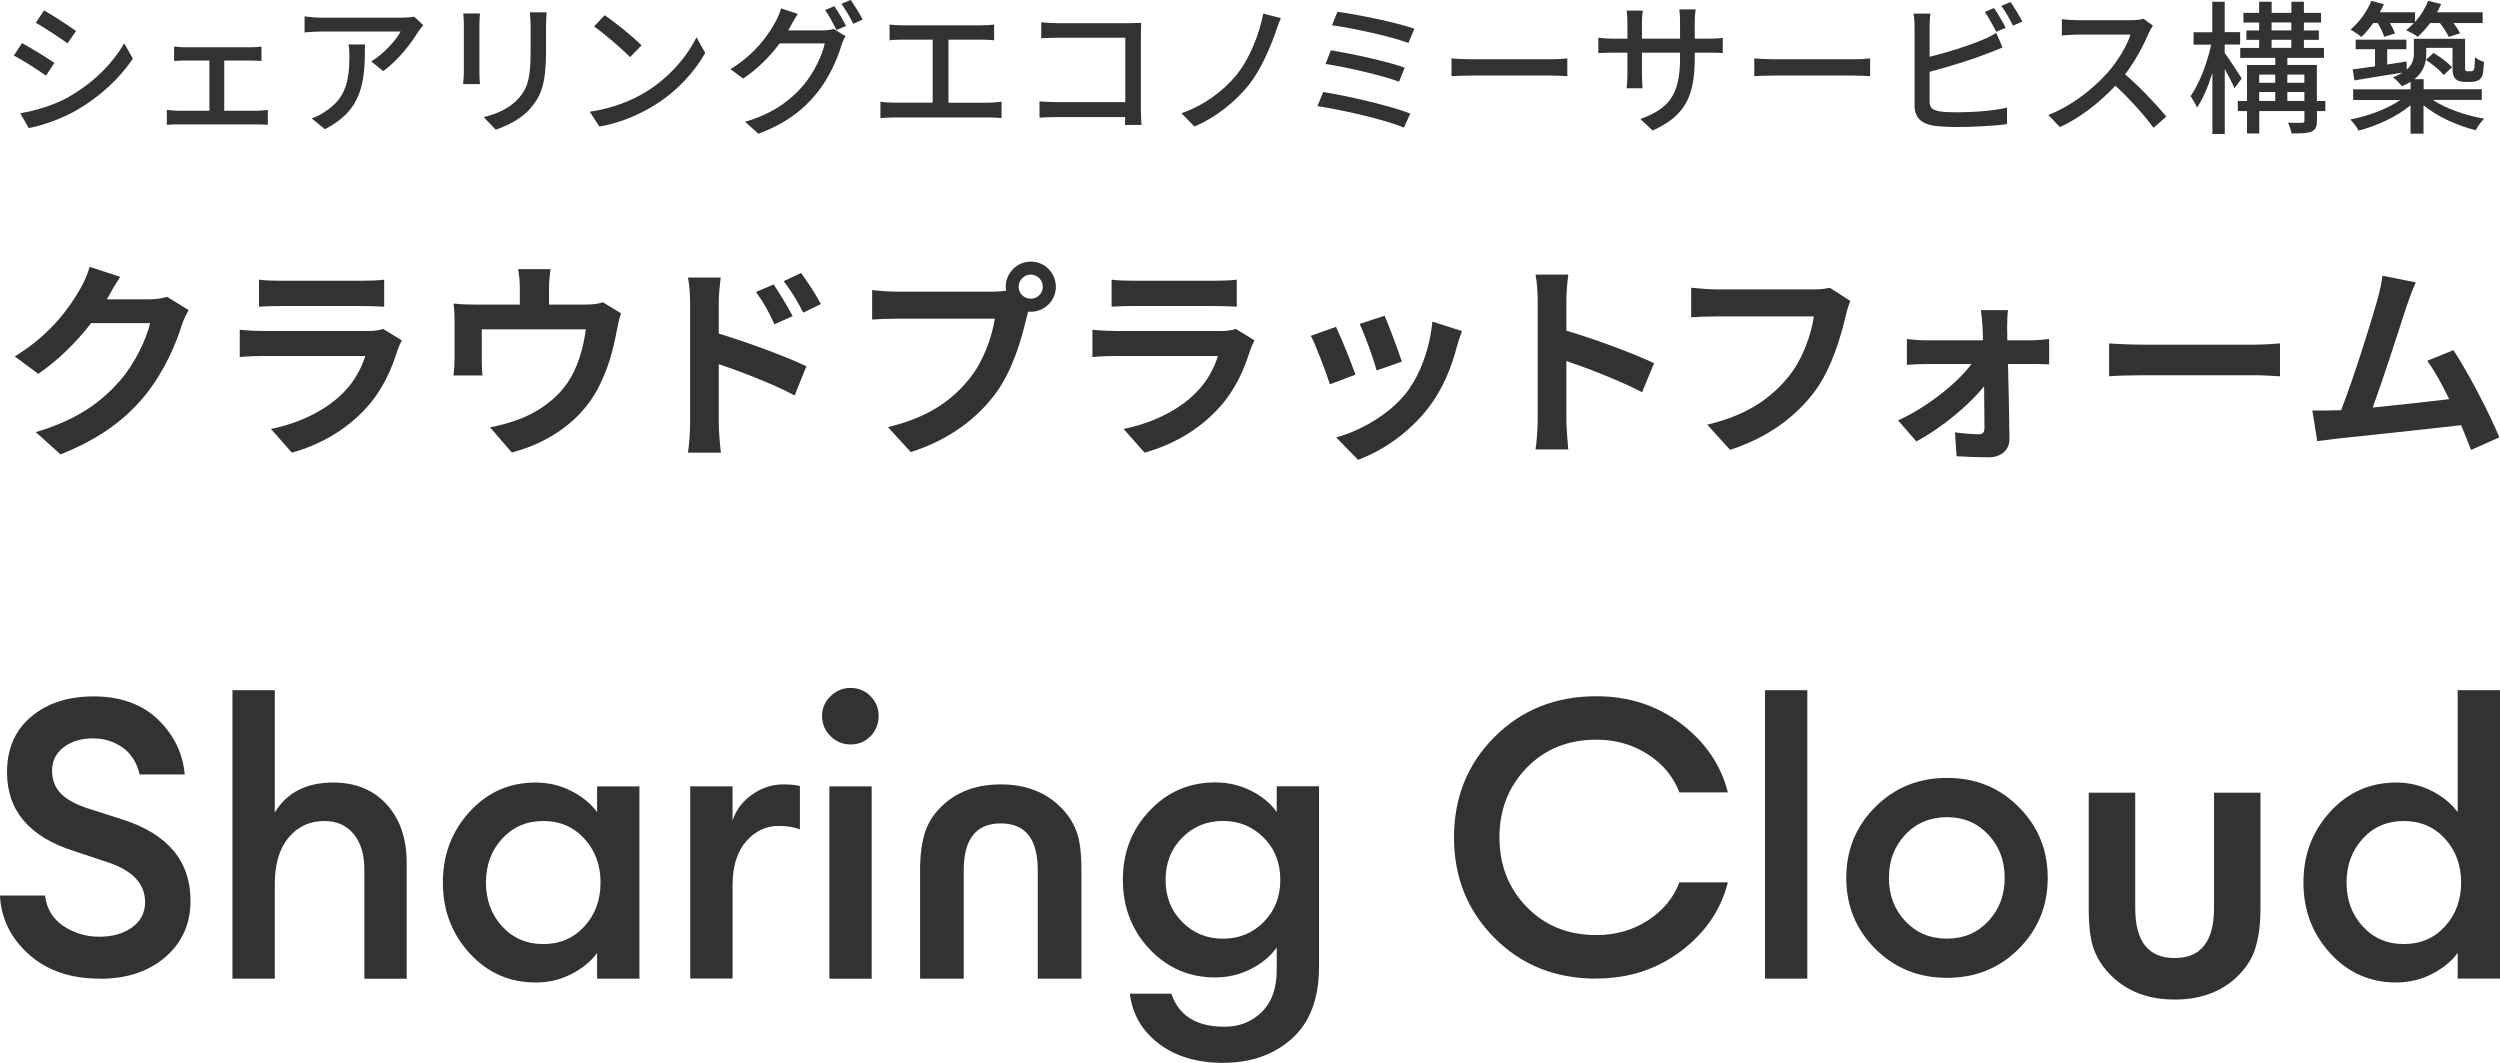 <?xml version="1.0" encoding="UTF-8"?><svg id="_レイヤー_2" xmlns="http://www.w3.org/2000/svg" viewBox="0 0 377.49 160.49"><defs><style>.cls-1{fill:#323232;stroke-width:0px;}</style></defs><g id="_デザイン"><path class="cls-1" d="M15.04,147.77c-4.41,0-7.99-1.23-10.71-3.69-2.73-2.46-4.17-5.41-4.33-8.86h6.8c.23,1.97,1.15,3.5,2.76,4.59,1.61,1.08,3.42,1.63,5.43,1.63s3.67-.47,4.97-1.42c1.3-.95,1.95-2.22,1.95-3.8,0-2.79-1.9-4.8-5.69-6.04l-5.05-1.68c-6.74-2.13-10.11-6.1-10.11-11.91,0-3.52,1.21-6.31,3.63-8.36s5.58-3.08,9.49-3.08,7.3,1.17,9.7,3.51c2.4,2.34,3.74,5.1,4.01,8.28h-6.8c-.43-1.82-1.3-3.18-2.61-4.09-1.32-.91-2.79-1.36-4.41-1.36-1.78,0-3.25.44-4.41,1.31-1.16.87-1.76,2.02-1.8,3.46,0,1.47.44,2.66,1.34,3.57.89.91,2.3,1.67,4.24,2.29l5.11,1.63c6.81,2.21,10.22,6.29,10.22,12.25,0,3.48-1.27,6.32-3.8,8.51-2.54,2.19-5.84,3.28-9.9,3.28Z"/><path class="cls-1" d="M41.49,147.77h-6.39v-43.55h6.39v18.47c1.82-3.02,4.76-4.53,8.83-4.53,3.37,0,6.06,1.1,8.07,3.31,2.01,2.21,3.02,5.15,3.02,8.83v17.48h-6.39v-16.43c0-2.32-.54-4.13-1.63-5.43-1.09-1.3-2.56-1.95-4.41-1.95-2.21,0-4.01.83-5.4,2.5-1.39,1.67-2.09,4.01-2.09,7.03v14.29Z"/><path class="cls-1" d="M80.87,148.35c-3.95,0-7.27-1.47-9.96-4.41-2.69-2.94-4.04-6.5-4.04-10.68s1.34-7.74,4.04-10.69c2.69-2.94,6.01-4.41,9.96-4.41,1.97,0,3.79.44,5.46,1.31,1.67.87,2.94,1.93,3.83,3.16v-3.89h6.39v29.04h-6.39v-3.89c-.89,1.24-2.17,2.29-3.83,3.16-1.66.87-3.48,1.31-5.46,1.31ZM75.82,139.88c1.63,1.78,3.7,2.67,6.21,2.67s4.59-.89,6.21-2.67c1.63-1.78,2.44-3.99,2.44-6.62s-.81-4.84-2.44-6.62-3.7-2.67-6.21-2.67-4.59.89-6.21,2.67c-1.63,1.78-2.44,3.99-2.44,6.62s.81,4.84,2.44,6.62Z"/><path class="cls-1" d="M104.22,147.77v-29.04h6.39v5.17c.54-1.63,1.54-2.94,2.99-3.95,1.45-1.01,3.01-1.51,4.68-1.51,1.01,0,1.84.08,2.5.23v6.56c-.93-.35-1.99-.52-3.19-.52-1.94,0-3.58.78-4.94,2.35-1.36,1.57-2.03,3.75-2.03,6.53v14.17h-6.39Z"/><path class="cls-1" d="M128.43,112.41c-1.16,0-2.17-.42-3.02-1.25-.85-.83-1.28-1.85-1.28-3.05s.43-2.16,1.28-2.99c.85-.83,1.86-1.25,3.02-1.25s2.21.42,3.02,1.25c.81.83,1.22,1.83,1.22,2.99s-.41,2.22-1.22,3.05-1.82,1.25-3.02,1.25Z"/><rect class="cls-1" x="125.23" y="118.74" width="6.39" height="29.04"/><path class="cls-1" d="M184.71,160.49c-3.95,0-7.19-.97-9.73-2.9-2.54-1.94-4-4.45-4.38-7.55h6.27c1.12,3.33,3.79,4.99,8.01,4.99,2.28,0,4.17-.75,5.66-2.24,1.49-1.49,2.24-3.59,2.24-6.3v-3.43c-.93,1.32-2.23,2.4-3.89,3.25-1.67.85-3.47,1.28-5.4,1.28-3.91,0-7.21-1.42-9.9-4.27-2.69-2.84-4.04-6.34-4.04-10.48s1.34-7.58,4.04-10.43c2.69-2.85,5.99-4.27,9.9-4.27,1.93,0,3.74.42,5.4,1.25,1.66.83,2.96,1.91,3.89,3.22v-3.89h6.39v27.24c0,4.8-1.37,8.42-4.09,10.86-2.73,2.44-6.19,3.66-10.37,3.66ZM178.5,139.21c1.66,1.68,3.72,2.53,6.16,2.53s4.49-.84,6.16-2.53c1.66-1.68,2.5-3.8,2.5-6.36s-.83-4.68-2.5-6.36c-1.67-1.68-3.72-2.53-6.16-2.53s-4.49.84-6.16,2.53c-1.67,1.68-2.5,3.8-2.5,6.36s.83,4.67,2.5,6.36Z"/><path class="cls-1" d="M241.04,147.77c-6.16,0-11.28-2.04-15.36-6.13-4.08-4.08-6.13-9.15-6.13-15.19s2.04-11.1,6.13-15.19c4.08-4.08,9.2-6.13,15.36-6.13,4.88,0,9.15,1.38,12.8,4.15,3.66,2.77,6.01,6.22,7.06,10.37h-7.32c-.89-2.36-2.48-4.28-4.76-5.75s-4.88-2.21-7.78-2.21c-4.26,0-7.76,1.41-10.51,4.24-2.75,2.83-4.12,6.33-4.12,10.51s1.37,7.68,4.12,10.51c2.75,2.83,6.25,4.24,10.51,4.24,2.9,0,5.5-.73,7.78-2.21s3.87-3.39,4.76-5.75h7.32c-1.04,4.14-3.4,7.6-7.06,10.37-3.66,2.77-7.93,4.15-12.8,4.15Z"/><path class="cls-1" d="M266.51,147.77v-43.55h6.39v43.55h-6.39Z"/><path class="cls-1" d="M304.82,143.27c-2.92,2.92-6.53,4.38-10.83,4.38s-7.91-1.46-10.83-4.38c-2.92-2.92-4.38-6.49-4.38-10.71s1.46-7.79,4.38-10.71c2.92-2.92,6.53-4.39,10.83-4.39s7.91,1.46,10.83,4.39c2.92,2.92,4.38,6.49,4.38,10.71s-1.46,7.79-4.38,10.71ZM293.99,141.73c2.52,0,4.6-.88,6.24-2.64,1.65-1.76,2.47-3.94,2.47-6.53s-.82-4.77-2.47-6.53c-1.65-1.76-3.73-2.64-6.24-2.64s-4.66.88-6.3,2.64c-1.65,1.76-2.47,3.94-2.47,6.53s.82,4.77,2.47,6.53c1.65,1.76,3.75,2.64,6.3,2.64Z"/><path class="cls-1" d="M322.41,119.69v17.43c0,5.03,1.98,7.54,5.95,7.54s5.95-2.51,5.95-7.54v-17.43h7.01v17.58c0,2.43-.3,4.53-.9,6.3-.58,1.58-1.59,3-3.02,4.27-2.37,2.06-5.38,3.09-9.04,3.09s-6.64-1.03-9.01-3.09c-1.45-1.27-2.48-2.69-3.09-4.27-.58-1.41-.87-3.51-.87-6.3v-17.58h7.01Z"/><path class="cls-1" d="M156.7,147.77v-16.36c0-4.72-1.86-7.08-5.59-7.08s-5.59,2.36-5.59,7.08v16.36h-6.59v-16.51c0-2.28.28-4.25.85-5.91.55-1.48,1.49-2.82,2.84-4.01,2.22-1.93,5.05-2.9,8.49-2.9s6.23.97,8.46,2.9c1.37,1.19,2.33,2.53,2.9,4.01.55,1.33.82,3.3.82,5.91v16.51h-6.59Z"/><path class="cls-1" d="M361.81,148.35c-3.95,0-7.27-1.47-9.96-4.41-2.69-2.94-4.04-6.5-4.04-10.68s1.34-7.74,4.04-10.69c2.69-2.94,6.01-4.41,9.96-4.41,1.97,0,3.79.44,5.46,1.31,1.67.87,2.94,1.93,3.83,3.16v-18.41h6.39v43.55h-6.39v-3.89c-.89,1.24-2.17,2.29-3.83,3.16-1.66.87-3.48,1.31-5.46,1.31ZM356.76,139.88c1.63,1.78,3.7,2.67,6.21,2.67s4.59-.89,6.21-2.67c1.63-1.78,2.44-3.99,2.44-6.62s-.81-4.84-2.44-6.62-3.7-2.67-6.21-2.67-4.59.89-6.21,2.67c-1.63,1.78-2.44,3.99-2.44,6.62s.81,4.84,2.44,6.62Z"/><path class="cls-1" d="M28.49,46.82c-.35.6-.79,1.49-1.05,2.28-.85,2.82-2.66,7.03-5.51,10.58-3.01,3.67-6.84,6.55-12.79,8.93l-3.74-3.36c6.49-1.93,10.01-4.69,12.76-7.82,2.15-2.47,3.99-6.27,4.5-8.64h-8.9c-2.12,2.75-4.88,5.54-7.98,7.66l-3.55-2.63c5.54-3.39,8.3-7.47,9.88-10.2.48-.79,1.14-2.25,1.43-3.33l4.62,1.52c-.76,1.11-1.55,2.53-1.93,3.23l-.1.16h6.36c.98,0,2.03-.16,2.75-.38l3.23,2Z"/><path class="cls-1" d="M60.67,51.41c-.22.41-.48.98-.6,1.33-.95,3.07-2.31,6.14-4.69,8.77-3.2,3.55-7.25,5.7-11.3,6.84l-3.17-3.58c4.78-.98,8.58-3.07,10.99-5.54,1.71-1.74,2.69-3.7,3.26-5.48h-15.29c-.76,0-2.34.03-3.67.16v-4.12c1.33.13,2.69.19,3.67.19h15.67c1.01,0,1.87-.13,2.31-.32l2.82,1.74ZM39.11,42.23c.89.13,2.22.16,3.29.16h12.19c.98,0,2.53-.03,3.42-.16v4.08c-.86-.06-2.34-.1-3.48-.1h-12.13c-1.01,0-2.38.03-3.29.1v-4.08Z"/><path class="cls-1" d="M93.77,47.33c-.25.7-.51,1.9-.63,2.53-.54,3.04-1.39,6.08-2.94,8.96-2.53,4.69-7.28,8.04-12.92,9.5l-3.29-3.8c1.43-.25,3.17-.73,4.46-1.24,2.63-.98,5.41-2.85,7.19-5.41,1.61-2.31,2.44-5.32,2.82-8.14h-15.71v4.62c0,.73.03,1.71.1,2.34h-4.37c.1-.79.16-1.8.16-2.66v-5.48c0-.7-.03-1.96-.16-2.72,1.11.13,2.03.16,3.23.16h6.78v-2.44c0-.89-.03-1.55-.25-2.91h4.88c-.16,1.36-.22,2.03-.22,2.91v2.44h5.51c1.33,0,2.09-.16,2.63-.35l2.75,1.68Z"/><path class="cls-1" d="M108.52,50.37c4.21,1.27,10.32,3.51,13.24,4.94l-1.77,4.4c-3.29-1.74-8.04-3.58-11.46-4.72v8.96c0,.89.16,3.1.32,4.4h-4.97c.19-1.24.32-3.17.32-4.4v-18.21c0-1.14-.09-2.69-.32-3.83h4.94c-.13,1.11-.29,2.5-.29,3.83v4.62ZM116.94,48.97c-.92-2-1.61-3.26-2.79-4.88l2.66-1.14c.89,1.33,2.15,3.36,2.88,4.78l-2.76,1.24ZM121.28,47.2c-1.01-2-1.77-3.17-2.94-4.75l2.63-1.23c.92,1.27,2.25,3.26,2.98,4.69l-2.66,1.3Z"/><path class="cls-1" d="M150.11,44.03c.44,0,1.11-.03,1.81-.13-.03-.19-.06-.38-.06-.6,0-2.09,1.71-3.8,3.8-3.8s3.77,1.71,3.77,3.8-1.71,3.77-3.77,3.77c-.13,0-.28,0-.41-.03l-.25.95c-.73,3.1-2.09,8.01-4.75,11.53-2.85,3.8-7.06,6.93-12.73,8.74l-3.45-3.77c6.3-1.49,9.85-4.21,12.41-7.44,2.09-2.63,3.29-6.21,3.74-8.93h-14.76c-1.46,0-2.94.06-3.77.13v-4.46c.92.13,2.72.25,3.77.25h14.66ZM157.46,43.3c0-1.01-.82-1.84-1.81-1.84s-1.84.82-1.84,1.84.82,1.8,1.84,1.8,1.81-.82,1.81-1.8Z"/><path class="cls-1" d="M189.42,51.41c-.22.41-.48.98-.6,1.33-.95,3.07-2.31,6.14-4.69,8.77-3.2,3.55-7.25,5.7-11.3,6.84l-3.17-3.58c4.78-.98,8.58-3.07,10.99-5.54,1.71-1.74,2.69-3.7,3.26-5.48h-15.29c-.76,0-2.34.03-3.67.16v-4.12c1.33.13,2.69.19,3.67.19h15.67c1.01,0,1.87-.13,2.31-.32l2.82,1.74ZM167.85,42.23c.89.13,2.22.16,3.29.16h12.19c.98,0,2.53-.03,3.42-.16v4.08c-.86-.06-2.34-.1-3.48-.1h-12.13c-1.01,0-2.38.03-3.29.1v-4.08Z"/><path class="cls-1" d="M204.67,56.57l-3.86,1.46c-.54-1.71-2.12-5.92-2.88-7.32l3.8-1.36c.79,1.61,2.31,5.45,2.94,7.22ZM220.75,49.99c-.38,1.01-.57,1.68-.76,2.31-.82,3.2-2.15,6.49-4.31,9.28-2.94,3.8-6.9,6.46-10.61,7.85l-3.32-3.39c3.48-.92,7.88-3.33,10.51-6.62,2.15-2.69,3.67-6.9,4.02-10.86l4.46,1.43ZM211.66,54.61l-3.8,1.33c-.38-1.55-1.77-5.38-2.56-7.03l3.77-1.24c.6,1.36,2.15,5.48,2.6,6.93Z"/><path class="cls-1" d="M247.95,59.23c-3.26-1.71-8.01-3.55-11.43-4.72v8.96c0,.92.16,3.14.28,4.4h-4.94c.19-1.24.32-3.14.32-4.4v-18.18c0-1.14-.1-2.72-.32-3.83h4.94c-.13,1.11-.28,2.5-.28,3.83v4.65c4.24,1.24,10.32,3.48,13.24,4.91l-1.81,4.37Z"/><path class="cls-1" d="M279.41,45.43c-.29.63-.54,1.52-.7,2.22-.73,3.1-2.12,8.01-4.75,11.53-2.88,3.8-7.09,6.93-12.73,8.74l-3.45-3.8c6.27-1.46,9.85-4.21,12.41-7.41,2.09-2.63,3.29-6.24,3.7-8.93h-14.76c-1.43,0-2.94.06-3.77.13v-4.46c.95.09,2.75.25,3.8.25h14.63c.63,0,1.65-.03,2.5-.25l3.1,1.99Z"/><path class="cls-1" d="M306.85,51.38c.82,0,2.03-.13,2.56-.19v3.83c-.73-.03-1.71-.06-2.41-.06h-3.8c.09,3.77.19,8.08.22,11.3.03,1.65-1.23,2.79-3.07,2.79-1.52,0-3.48-.06-4.91-.16l-.25-3.61c1.3.19,2.82.29,3.64.29.6,0,.82-.35.82-.98,0-1.55-.03-3.86-.06-6.27-2.22,2.82-6.49,6.36-10.23,8.33l-2.75-3.17c4.46-2.06,8.87-5.57,11.08-8.52h-6.78c-.92,0-2.06.06-2.98.13v-3.89c.76.09,2.06.19,2.88.19h8.61c0-.7-.03-1.33-.06-1.93-.03-.76-.13-1.77-.25-2.63h4.09c-.1.76-.13,1.77-.13,2.63l.03,1.93h3.74Z"/><path class="cls-1" d="M318.47,51.85c1.14.1,3.45.19,5.1.19h17c1.46,0,2.88-.13,3.7-.19v4.97c-.76-.03-2.38-.16-3.7-.16h-17c-1.8,0-3.93.06-5.1.16v-4.97Z"/><path class="cls-1" d="M373.11,67.94c-.41-1.08-.92-2.38-1.49-3.74-5.16.6-14.76,1.61-18.75,2.03-.79.1-1.96.25-2.98.38l-.73-4.62c1.08,0,2.44,0,3.48-.03l.86-.03c1.84-4.69,4.56-13.36,5.48-16.66.44-1.62.63-2.6.76-3.64l5.04,1.01c-.44.95-.89,2.12-1.36,3.51-1.01,3.1-3.58,11.15-5.16,15.39,3.86-.38,8.36-.89,11.56-1.27-1.11-2.28-2.28-4.4-3.32-5.79l3.96-1.61c2.25,3.42,5.48,9.63,6.93,13.17l-4.27,1.9Z"/><path class="cls-1" d="M8.21,9.49l-1.26,1.94c-1.15-.83-3.46-2.31-4.86-3.05l1.24-1.87c1.37.74,3.85,2.26,4.88,2.98ZM10.41,14.61c3.64-2.07,6.58-4.99,8.34-8.08l1.31,2.31c-1.94,2.96-4.96,5.75-8.49,7.8-2.2,1.28-5.25,2.33-7.23,2.7l-1.28-2.24c2.42-.41,5.07-1.22,7.36-2.48ZM11.48,4.68l-1.28,1.87c-1.11-.81-3.44-2.35-4.79-3.11l1.24-1.87c1.35.76,3.81,2.37,4.83,3.11Z"/><path class="cls-1" d="M38.89,16.72c.57,0,1.11-.07,1.55-.13v2.26c-.46-.04-1.18-.07-1.55-.07h-12.04c-.5,0-1.09.02-1.66.07v-2.26c.54.07,1.15.13,1.66.13h4.77v-7.58h-3.72c-.41,0-1.15.02-1.61.07v-2.18c.48.07,1.2.11,1.59.11h9.99c.54,0,1.13-.04,1.61-.11v2.18c-.5-.04-1.11-.07-1.61-.07h-4.01v7.58h5.03Z"/><path class="cls-1" d="M63.91,3.81c-.2.24-.54.65-.72.91-.94,1.59-3.01,4.36-5.33,6.01l-1.81-1.46c1.89-1.11,3.81-3.27,4.44-4.51h-11.95c-.85,0-1.61.07-2.55.13v-2.42c.81.11,1.7.2,2.55.2h12.17c.5,0,1.48-.07,1.83-.15l1.37,1.28ZM55.11,6.71c0,5.68-.33,9.86-6.05,12.8l-2-1.63c.63-.22,1.39-.57,2.09-1.07,3.11-2,3.61-4.75,3.61-8.36,0-.59-.02-1.11-.13-1.74h2.48Z"/><path class="cls-1" d="M72.48,2.03c-.04.46-.09,1-.09,1.61v7.29c0,.57.04,1.33.09,1.76h-2.55c.02-.37.11-1.13.11-1.76V3.64c0-.39-.04-1.15-.09-1.61h2.53ZM82.54,1.85c-.04.57-.09,1.22-.09,2v3.88c0,4.99-.78,6.84-2.4,8.67-1.42,1.66-3.61,2.63-5.2,3.18l-1.81-1.89c2.07-.52,3.94-1.35,5.27-2.85,1.52-1.72,1.81-3.42,1.81-7.23v-3.75c0-.78-.07-1.44-.13-2h2.55Z"/><path class="cls-1" d="M97.6,13.83c3.51-2.16,6.23-5.42,7.56-8.21l1.33,2.37c-1.57,2.81-4.25,5.79-7.64,7.88-2.2,1.35-4.96,2.64-8.34,3.24l-1.46-2.24c3.64-.54,6.47-1.76,8.56-3.05ZM96.86,6.86l-1.72,1.76c-1.13-1.15-3.83-3.51-5.44-4.62l1.59-1.7c1.55,1.02,4.35,3.29,5.57,4.55Z"/><path class="cls-1" d="M124.25,4.59c.61,0,1.22-.07,1.63-.22l1.79,1.09c-.22.35-.46.89-.61,1.33-.59,2.09-1.87,5.01-3.83,7.4-2,2.46-4.64,4.46-8.71,6.01l-2.02-1.81c4.2-1.24,6.79-3.18,8.73-5.42,1.61-1.87,2.92-4.59,3.31-6.42h-6.82c-1.37,1.87-3.24,3.79-5.51,5.31l-1.92-1.42c3.79-2.29,5.81-5.29,6.84-7.21.26-.46.63-1.33.81-1.96l2.53.83c-.44.65-.89,1.48-1.13,1.92-.11.2-.2.37-.33.57h5.25ZM125.99.94c.54.78,1.33,2.13,1.76,2.98l-1.44.61c-.44-.87-1.13-2.18-1.72-3.01l1.39-.59ZM128.45,0c.59.81,1.42,2.18,1.81,2.96l-1.42.63c-.46-.94-1.18-2.18-1.79-3.01l1.39-.59Z"/><path class="cls-1" d="M149.34,15.5c.7,0,1.33-.09,1.89-.15v2.48c-.59-.07-1.44-.09-1.89-.09h-14.37c-.63,0-1.33.02-2.03.09v-2.48c.65.11,1.39.15,2.03.15h5.86V5.99h-4.59c-.48,0-1.37.02-1.92.09v-2.37c.57.07,1.42.11,1.92.11h11.91c.68,0,1.37-.04,1.96-.11v2.37c-.61-.07-1.33-.09-1.96-.09h-4.94v9.52h6.14Z"/><path class="cls-1" d="M169.87,18.86c0-.3.02-.72.02-1.18h-10.32c-.89,0-1.98.04-2.61.09v-2.46c.63.04,1.59.11,2.53.11h10.43V5.7h-10.17c-.85,0-1.96.04-2.53.07v-2.4c.76.07,1.81.13,2.53.13h10.82c.59,0,1.35-.02,1.74-.04-.02.48-.04,1.26-.04,1.83v11.26c0,.76.04,1.83.09,2.31h-2.48Z"/><path class="cls-1" d="M192.61,4.88c-.87,2.44-2.24,5.66-4.05,7.95-1.92,2.42-4.99,4.94-8.21,6.27l-1.96-2c3.33-1.15,6.29-3.33,8.27-5.73,2.05-2.53,3.48-6.18,4.09-9.32l2.66.7c-.33.68-.59,1.52-.81,2.13Z"/><path class="cls-1" d="M212.95,17.14l-.96,2.13c-2.9-1.24-9.56-2.72-13.06-3.24l.87-2.13c3.68.57,10.17,2.09,13.15,3.24ZM212.1,10.23l-.85,2.11c-2.53-.96-7.95-2.2-11.1-2.68l.81-2.07c3.03.5,8.43,1.65,11.15,2.63ZM213.56,4.35l-.89,2.13c-2.59-.96-8.49-2.26-11.54-2.66l.81-2.03c2.85.35,8.88,1.59,11.63,2.55Z"/><path class="cls-1" d="M219.18,8.82c.7.07,2.05.13,3.22.13h11.82c1.07,0,1.92-.09,2.44-.13v2.68c-.48-.02-1.46-.09-2.42-.09h-11.85c-1.22,0-2.5.04-3.22.09v-2.68Z"/><path class="cls-1" d="M257.95,5.84c1.04,0,1.74-.04,2.18-.13v2.31c-.35-.04-1.13-.07-2.16-.07h-2.07v.74c0,5.62-1.26,8.73-6.36,11.02l-1.85-1.74c4.07-1.5,5.99-3.37,5.99-9.15v-.87h-5.75v3.27c0,.89.07,1.81.09,2.11h-2.4c.02-.3.11-1.22.11-2.11v-3.27h-2.13c-1.02,0-1.92.04-2.26.07v-2.33c.28.04,1.26.15,2.26.15h2.13v-2.5c0-.76-.09-1.46-.11-1.74h2.44c-.04.28-.13.94-.13,1.74v2.5h5.75v-2.53c0-.87-.07-1.59-.11-1.89h2.46c-.04.33-.13,1.02-.13,1.89v2.53h2.05Z"/><path class="cls-1" d="M264.9,8.82c.7.07,2.05.13,3.22.13h11.82c1.07,0,1.92-.09,2.44-.13v2.68c-.48-.02-1.46-.09-2.42-.09h-11.85c-1.22,0-2.5.04-3.22.09v-2.68Z"/><path class="cls-1" d="M291.36,15.29c0,1.05.46,1.31,1.48,1.52.65.11,1.68.15,2.72.15,2.29,0,5.7-.24,7.49-.72v2.5c-1.96.28-5.23.44-7.62.44-1.35,0-2.66-.07-3.57-.22-1.76-.33-2.77-1.2-2.77-3.03V4.01c0-.5-.04-1.39-.15-1.96h2.55c-.09.57-.13,1.35-.13,1.96v4.57c2.57-.63,5.84-1.65,7.95-2.55.72-.28,1.39-.61,2.11-1.07l.96,2.2c-.72.28-1.59.68-2.29.91-2.33.94-5.99,2.05-8.73,2.77v4.44ZM301.44,4.81c-.46-.87-1.15-2.18-1.74-3.01l1.39-.59c.54.78,1.33,2.13,1.76,2.98l-1.42.61ZM303.58.3c.57.81,1.39,2.18,1.79,2.96l-1.42.61c-.46-.94-1.15-2.18-1.76-2.98l1.39-.59Z"/><path class="cls-1" d="M325.08,3.88c-.15.22-.48.76-.63,1.13-.76,1.79-2.05,4.25-3.57,6.21,2.24,1.92,4.88,4.73,6.23,6.38l-1.94,1.7c-1.42-1.96-3.59-4.35-5.75-6.36-2.33,2.48-5.25,4.81-8.38,6.25l-1.76-1.83c3.53-1.35,6.79-3.96,8.95-6.38,1.48-1.65,2.94-4.05,3.46-5.75h-7.99c-.85,0-2.03.11-2.37.13v-2.46c.44.07,1.7.15,2.37.15h8.08c.81,0,1.52-.09,1.89-.22l1.42,1.05Z"/><path class="cls-1" d="M337.41,13.35c-.28-.7-.91-1.89-1.48-2.92v9.8h-1.87v-9.21c-.65,2.07-1.46,3.99-2.33,5.23-.2-.54-.68-1.31-.96-1.74,1.28-1.79,2.53-5.01,3.11-7.77h-2.66v-1.87h2.83V.26h1.87v4.59h2.33v1.87h-2.33v1.28c.61.81,2.22,3.27,2.57,3.85l-1.09,1.48ZM351.13,16.77h-1.28v1.44c0,.91-.2,1.37-.83,1.68-.63.24-1.61.26-3,.26-.09-.48-.33-1.18-.54-1.63.91.04,1.85.04,2.13.02.26,0,.35-.09.35-.35v-1.42h-6.82v3.38h-1.85v-3.38h-1.39v-1.52h1.39v-5.44h4.27v-1.07h-5.29v-1.5h2.85v-1.22h-1.92v-1.42h1.92v-1.2h-2.37v-1.46h2.37V.26h1.89v1.68h2.98V.26h1.89v1.68h2.59v1.46h-2.59v1.2h2.26v1.42h-2.26v1.22h3.03v1.5h-5.53v1.07h4.46v5.44h1.28v1.52ZM341.13,11.26v1.24h2.42v-1.24h-2.42ZM341.13,15.24h2.42v-1.35h-2.42v1.35ZM343,4.59h2.98v-1.2h-2.98v1.2ZM343,7.23h2.98v-1.22h-2.98v1.22ZM345.38,11.26v1.24h2.57v-1.24h-2.57ZM347.95,15.24v-1.35h-2.57v1.35h2.57Z"/><path class="cls-1" d="M367.39,15.11c1.96,1.31,4.94,2.33,7.71,2.81-.44.41-1.02,1.22-1.28,1.74-2.77-.68-5.81-2.05-7.88-3.77v4.29h-1.96v-4.29c-2.07,1.74-5.07,3.11-7.84,3.83-.26-.52-.85-1.26-1.26-1.68,2.68-.5,5.64-1.61,7.56-2.94h-7.12v-1.61h8.67v-1.13c-.39.24-.83.46-1.33.65-.26-.37-.96-1.09-1.35-1.35.61-.22,1.09-.46,1.48-.7-2.59.41-5.27.83-7.27,1.18l-.28-1.66c.96-.13,2.11-.28,3.38-.46v-2.59h-2.92v-1.44h7.66v1.44h-2.9v2.31c.96-.15,1.94-.3,2.92-.46l.04,1.22c.89-.78,1.07-1.63,1.07-2.48v-2.16h7.73v4.12c0,.37,0,.61.07.67.07.09.17.11.3.11h.46c.15,0,.28-.02.37-.07.09-.07.15-.2.2-.44.04-.26.07-.85.09-1.61.33.28.91.59,1.37.7-.04.83-.13,1.74-.26,2.07-.13.35-.35.61-.65.74-.26.15-.7.22-1.07.22h-1.02c-.46,0-.98-.13-1.28-.44-.35-.33-.48-.7-.48-1.96v-2.74h-3.96v.83c0,1.35-.37,2.77-1.79,3.9h1.39v1.52h8.78v1.61h-7.32ZM358.35,3.48c-.57.81-1.18,1.52-1.79,2.11-.37-.33-1.18-.87-1.65-1.13,1.31-1.07,2.48-2.7,3.16-4.33l1.89.5c-.17.41-.39.83-.61,1.22h5.31v1.46c.85-.94,1.55-2.05,1.98-3.18l1.96.48c-.17.41-.37.83-.61,1.24h6.88v1.63h-4.42c.44.54.81,1.11,1,1.55l-1.7.54c-.26-.57-.78-1.39-1.33-2.09h-1.48c-.59.81-1.24,1.5-1.87,2.07-.41-.3-1.28-.78-1.76-1,.41-.3.81-.68,1.18-1.07h-3.61c.33.57.61,1.15.76,1.57l-1.63.5c-.17-.54-.57-1.37-.98-2.07h-.68ZM367.45,7.99c1,.59,2.2,1.5,2.79,2.16l-1.24,1.18c-.57-.7-1.72-1.65-2.7-2.29l1.15-1.05Z"/></g></svg>